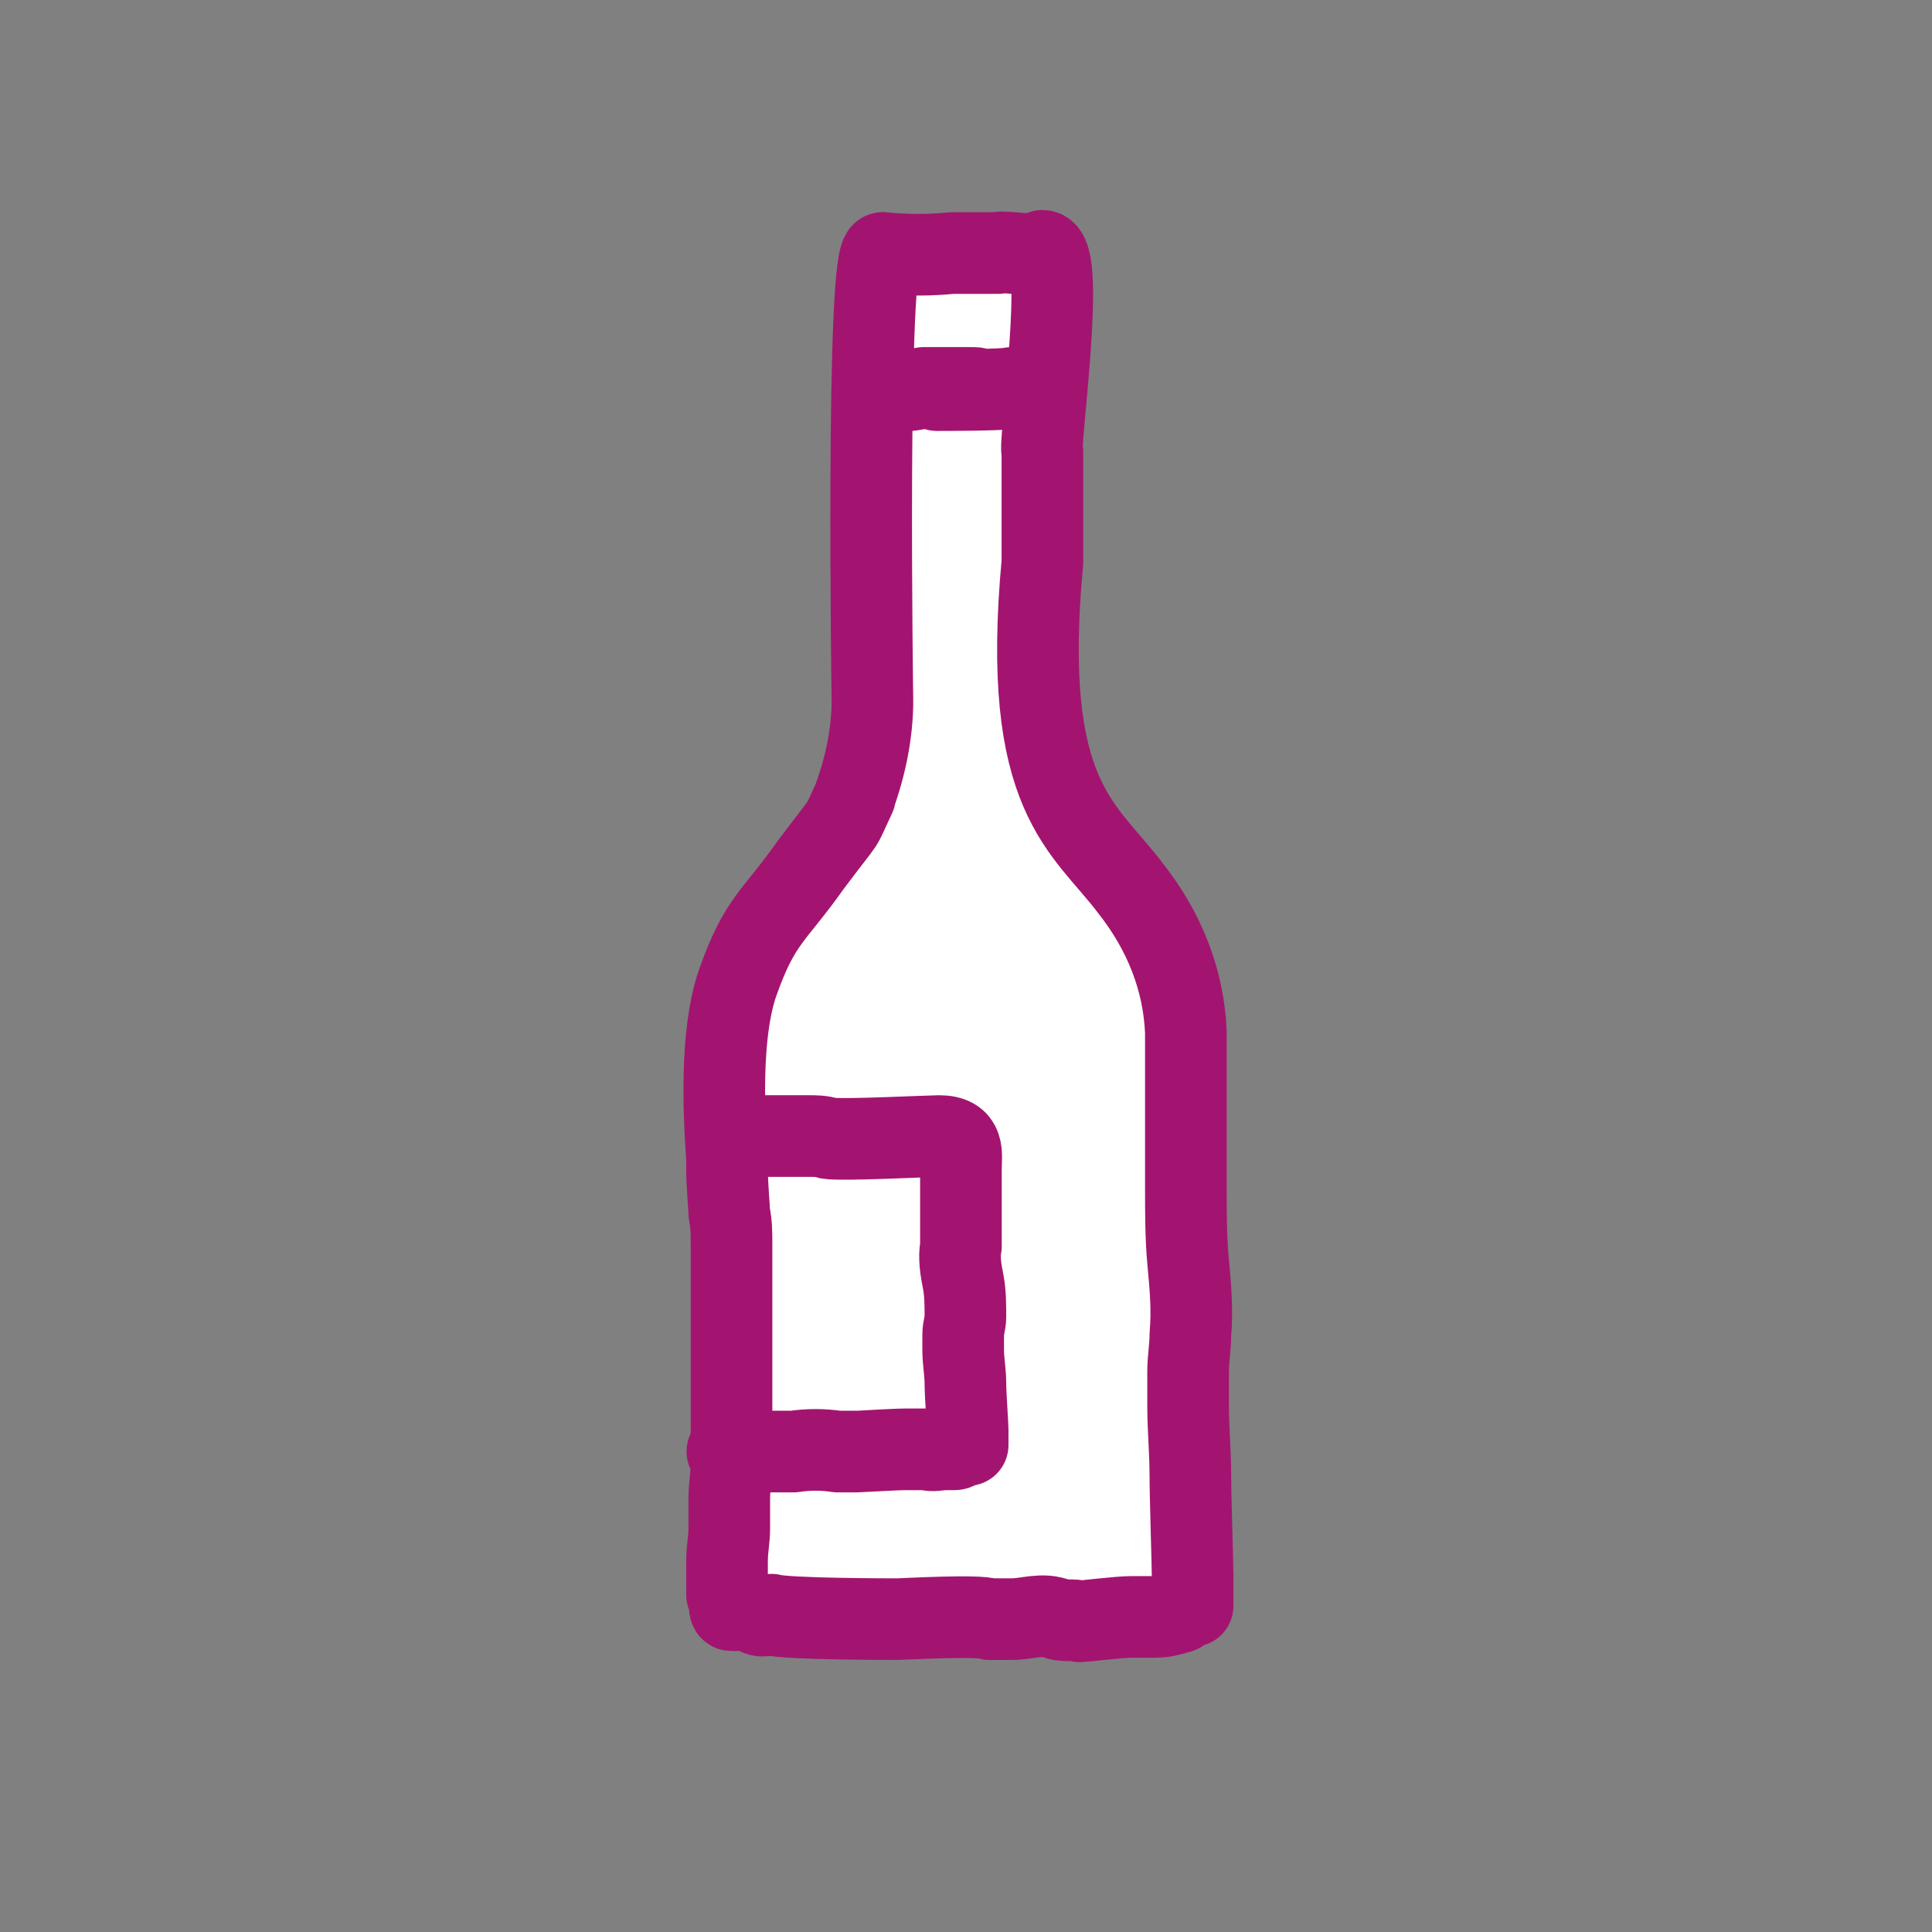 <svg width="71" height="71" viewBox="0 0 71 71" fill="none" xmlns="http://www.w3.org/2000/svg">
<rect x="0" y="0" width="71" height="71" fill="#808080" stroke="none"/>
<path d="M31.421 29.261C30.77 30.641 31.257 29.831 29.801 31.774C28.421 33.723 27.934 33.8 27.124 36.072C26.313 38.344 26.718 42.236 26.718 42.641V42.964C26.718 43.534 26.801 44.426 26.801 44.585C26.883 44.99 26.883 45.313 26.883 45.718V53.826C26.883 54.231 26.801 54.636 26.801 55.041V56.174C26.801 56.579 26.718 56.902 26.718 57.39V58.605C26.959 58.605 26.718 59.174 26.883 59.174H27.288C27.452 59.174 27.693 59.257 27.858 59.339C28.022 59.421 28.18 59.339 28.345 59.339C28.914 59.503 32.725 59.503 32.965 59.503C33.206 59.503 35.965 59.339 36.37 59.503H37.181C37.75 59.503 38.314 59.262 38.883 59.503C39.124 59.585 39.453 59.503 39.694 59.585C39.776 59.585 41.156 59.421 41.561 59.421H42.289C42.529 59.421 42.776 59.421 43.017 59.339C43.099 59.339 43.257 59.257 43.34 59.257C43.422 59.257 43.662 58.769 43.745 58.851C43.745 58.934 43.745 59.016 43.827 59.016V57.883C43.827 57.478 43.745 54.965 43.745 54.231C43.745 53.339 43.662 52.528 43.662 51.636V50.421C43.662 49.933 43.745 49.528 43.745 49.041C43.827 48.148 43.745 47.256 43.662 46.364C43.58 45.471 43.58 44.579 43.58 43.686V37.927C43.498 35.978 42.77 34.199 41.555 32.655C39.852 30.383 37.498 29.332 38.308 20.654V16.597C38.144 16.515 39.2 9.217 38.308 9.217C38.226 9.217 38.144 9.382 38.144 9.382C38.144 9.382 36.605 9.217 36.682 9.299H34.979C34.169 9.382 33.359 9.382 32.466 9.299C31.815 8.977 32.061 25.762 32.061 25.762C32.061 26.895 31.82 28.116 31.41 29.249L31.421 29.261Z" fill="white" stroke="#A31470" stroke-width="3" stroke-linecap="round" stroke-linejoin="round"/>
<path d="M32.398 14.419L33.455 14.337L33.943 14.255C37.999 14.255 34.265 14.255 34.43 14.337C34.67 14.337 36.943 14.337 37.189 14.255" stroke="#A31470" stroke-width="3" stroke-linecap="round" stroke-linejoin="round"/>
<path d="M26.801 41.749H29.719C29.96 41.749 30.206 41.749 30.447 41.831C30.934 41.913 34.175 41.749 34.504 41.749C35.478 41.749 35.314 42.401 35.314 42.964V45.8C35.232 46.205 35.314 46.693 35.396 47.098C35.478 47.503 35.478 47.99 35.478 48.395C35.478 48.636 35.396 48.8 35.396 49.047V49.616C35.396 50.021 35.478 50.426 35.478 50.832C35.478 51.237 35.561 52.37 35.561 52.534V53.104C35.506 53.104 35.478 53.076 35.478 53.022C35.396 53.022 35.238 53.262 35.073 53.262H34.75C34.51 53.262 34.263 53.344 34.022 53.262H33.294C32.889 53.262 31.592 53.344 31.509 53.344H30.782C30.212 53.262 29.725 53.262 29.161 53.344H26.73" stroke="#A31470" stroke-width="3" stroke-linecap="round" stroke-linejoin="round"/>
</svg>
